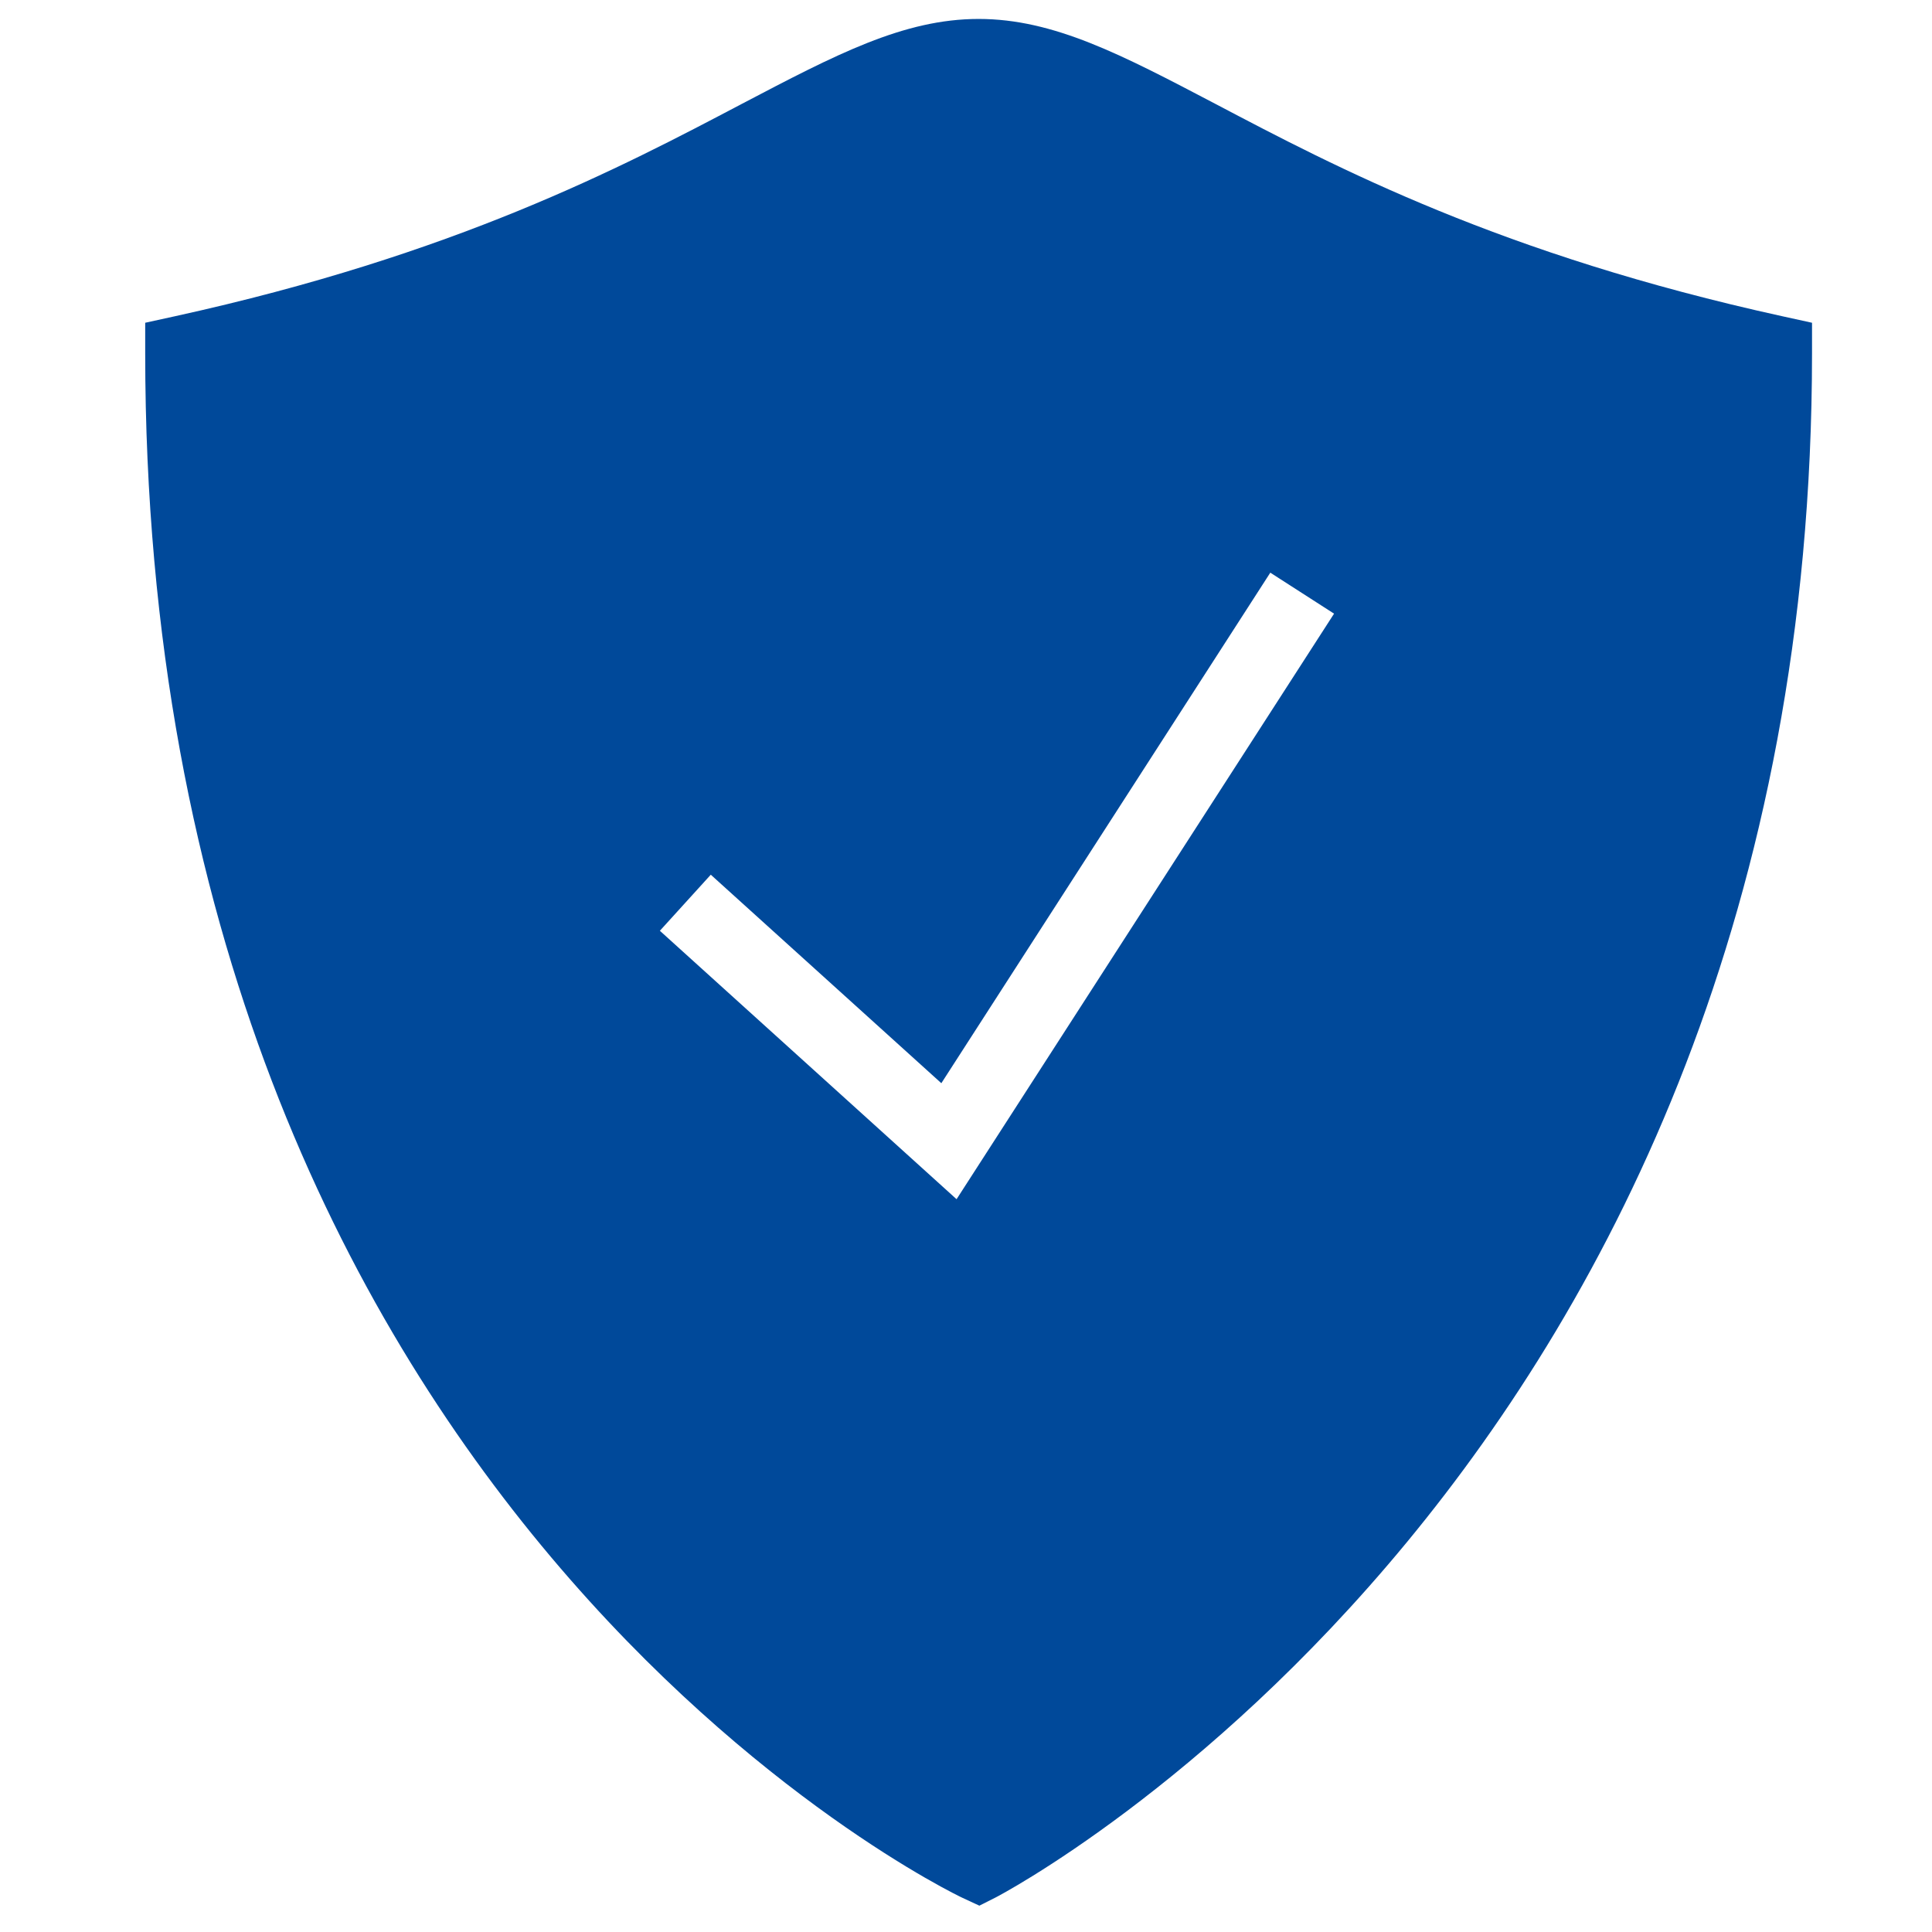 <svg width="51" height="51" viewBox="0 0 51 51" fill="none" xmlns="http://www.w3.org/2000/svg">
<g clip-path="url(#clip0_12257_3302)">
<path d="M47.048 8.348C39.646 6.723 35.275 4.422 32.083 2.742C29.603 1.441 27.814 0.5 25.833 0.5C23.853 0.5 22.064 1.441 19.583 2.742C16.392 4.422 12.021 6.723 4.619 8.348L3.833 8.52V9.324C3.833 39.785 25.197 50.004 25.415 50.102L25.853 50.305L26.287 50.086C26.501 49.977 47.833 38.773 47.833 9.324V8.52L47.048 8.348ZM25.251 31.656L17.419 24.57L18.763 23.09L24.849 28.594L33.533 15.117L35.216 16.199L25.251 31.656Z" fill="#00499A"/>
</g>
<defs>
<clipPath id="clip0_12257_3302">
<rect width="50" height="50" fill="white" transform="translate(0.833 0.5)"/>
</clipPath>
</defs>
</svg>
